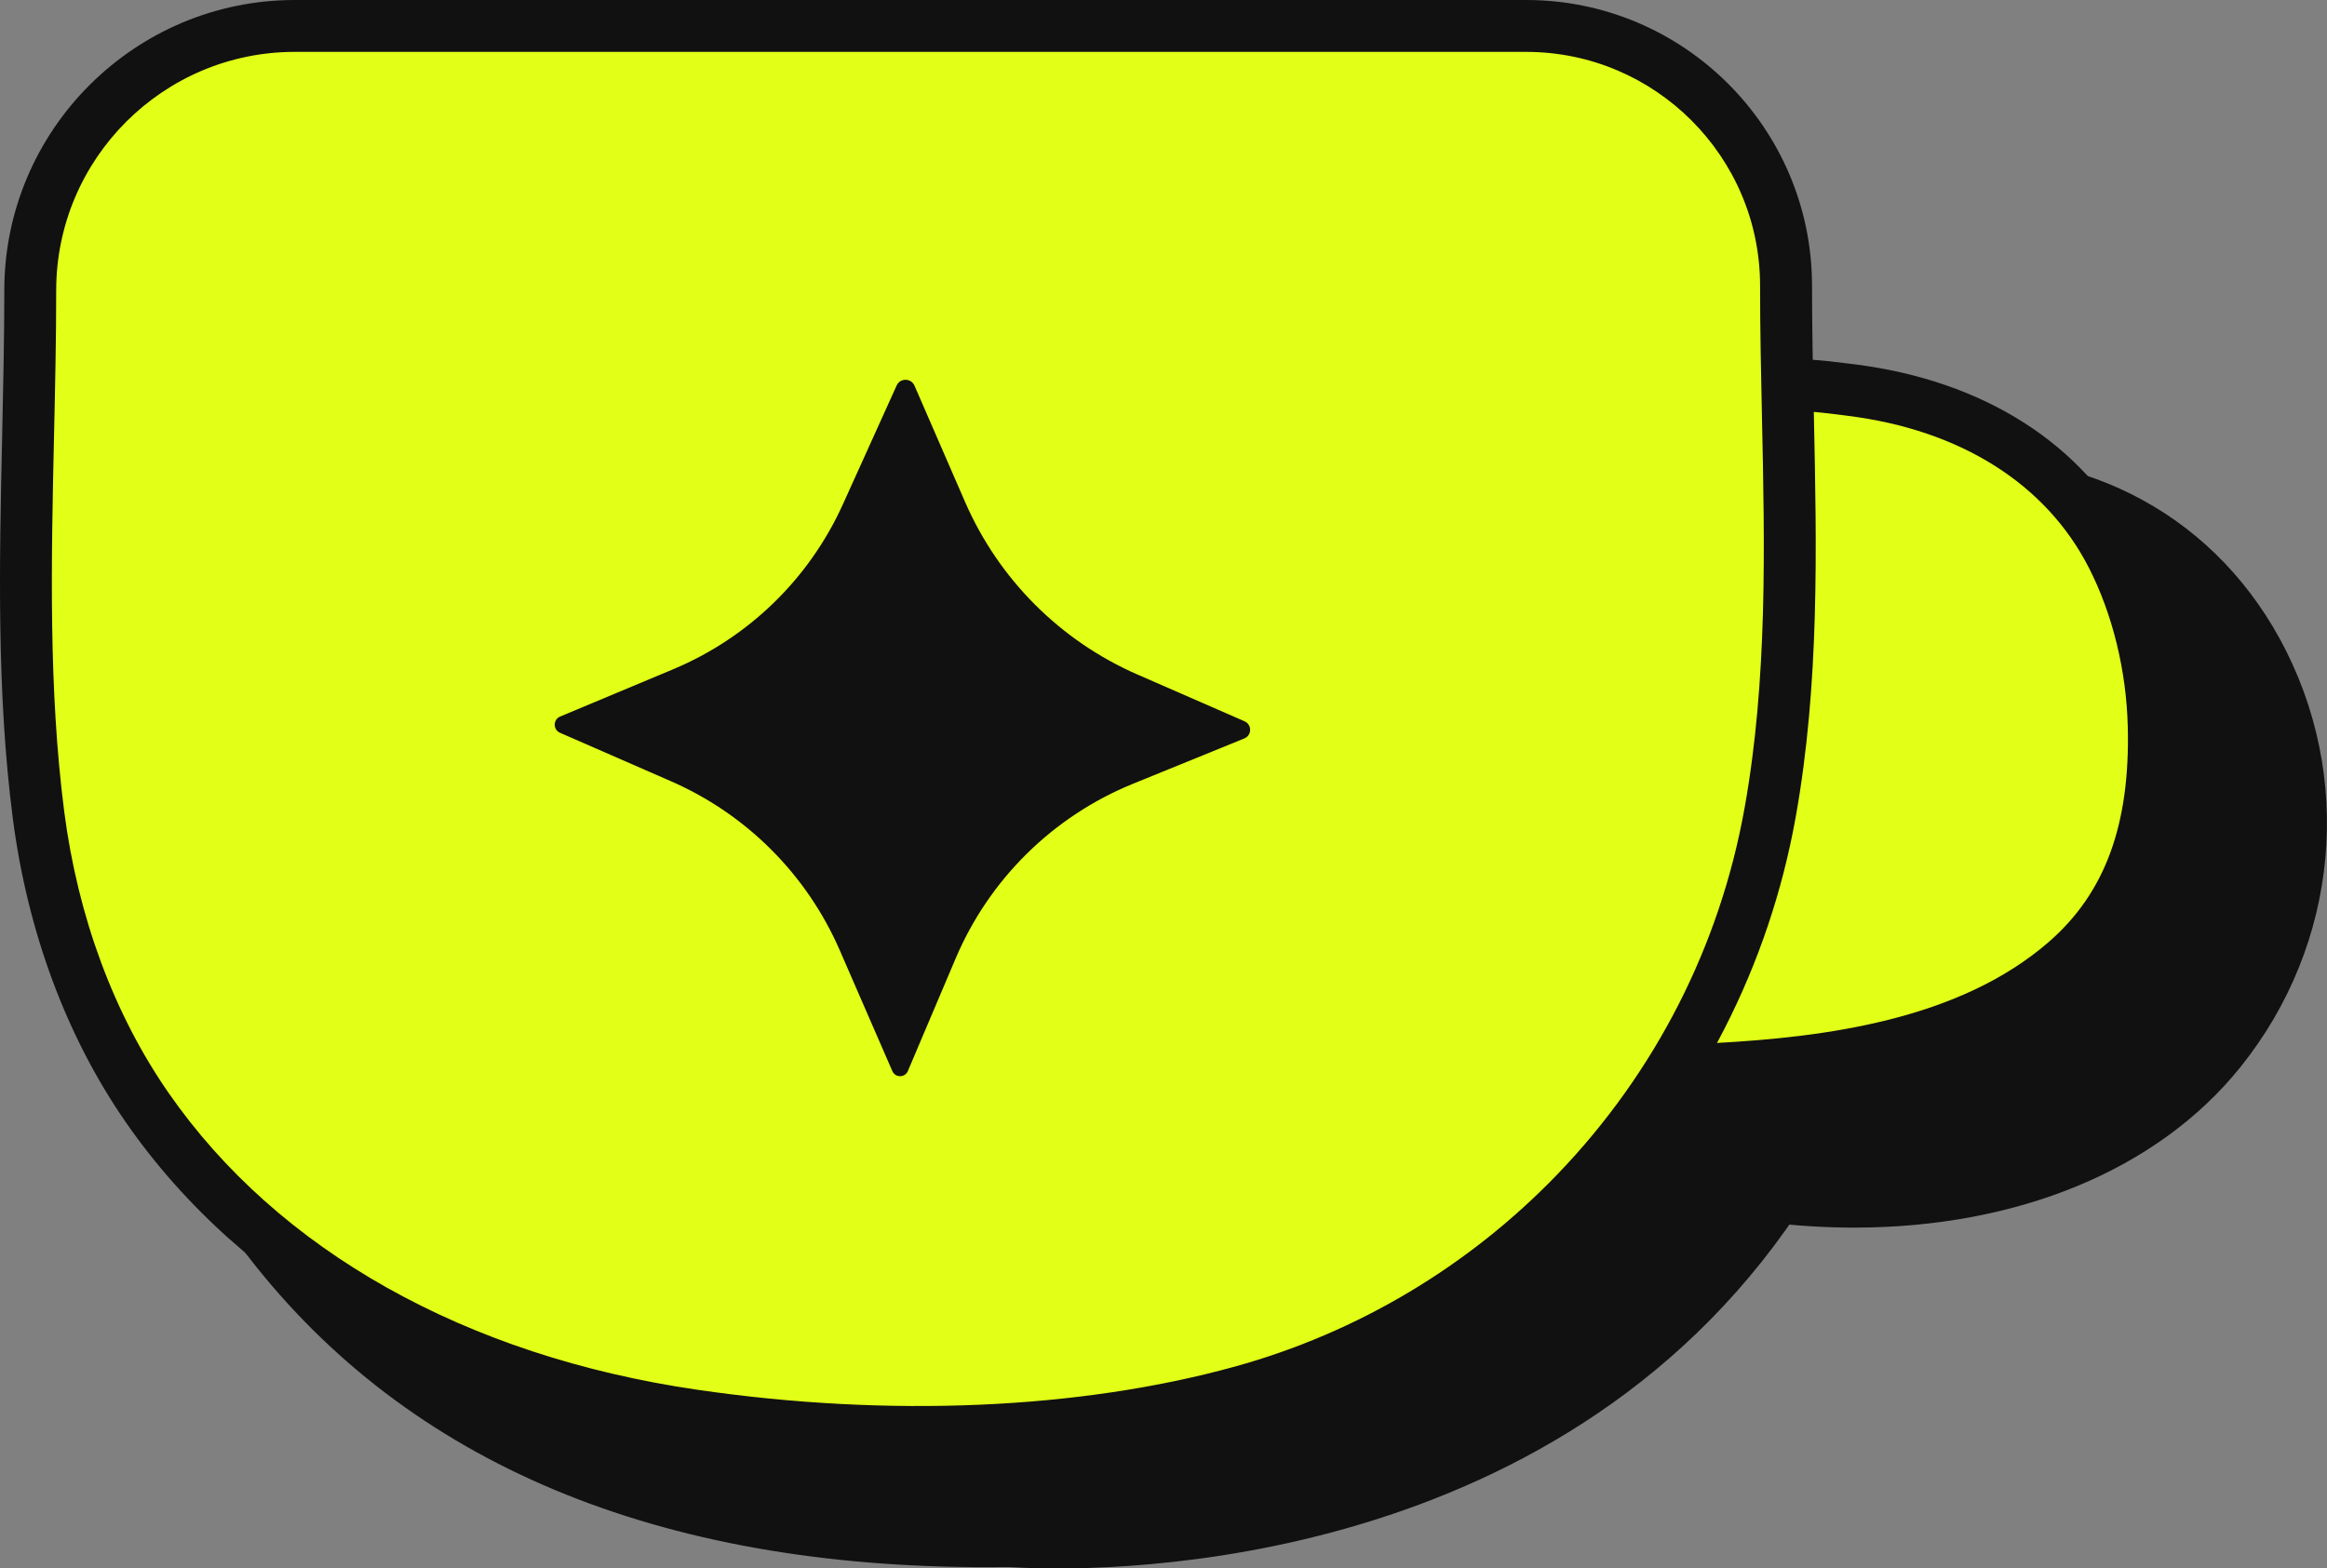 <svg xmlns="http://www.w3.org/2000/svg" xmlns:xlink="http://www.w3.org/1999/xlink" id="Layer_1" x="0px" y="0px" viewBox="0 0 448.43 302.33" style="enable-background:new 0 0 448.43 302.33;" xml:space="preserve"><rect x="0" y="0" width="448.43" height="302.33" fill="#808080" stroke="none"/><style type="text/css">	.st0{fill:#111111;}	.st1{fill:#E2FF17;}	.st2{fill:none;}</style><g>	<g>		<path class="st0" d="M370.92,95.93c61.49-6.72,89.5,62.23,55.01,105.12c-19.73,24.54-55.01,30.77-84.79,27.13"></path>		<path class="st0" d="M357.34,236.63c-5.58,0-11.29-0.35-17.1-1.06l1.81-14.79c12.48,1.53,55.01,4.29,78.08-24.4    c15.3-19.03,17.7-44.98,6.12-66.12c-10.8-19.72-30.66-29.53-54.52-26.93l-1.62-14.81c29.69-3.25,55.56,9.68,69.2,34.58    c14.49,26.45,11.51,58.88-7.58,82.61C415.76,225.58,388.69,236.62,357.34,236.63z"></path>	</g>	<g>		<path class="st0" d="M26.19,61.47l0,93.81c0,30.53,9.91,60.41,28.99,84.24c23.14,28.9,64.51,55.97,138.22,55.09    c0.85-0.01,1.72,0.01,2.57,0.06c12.27,0.75,117.54,4.35,157.47-89.64c8.44-19.86,12.47-41.32,12.47-62.9l-33.66-42.64    c0-20.26-32.93-72.52-53.19-72.52l-216.2-2.18C42.62,24.79,26.19,41.21,26.19,61.47z"></path>		<path class="st0" d="M203.82,302.33c-3.97,0-6.82-0.13-8.3-0.22c-0.67-0.04-1.35-0.06-2.02-0.05    c-64.26,0.74-112.76-18.7-144.12-57.88c-19.75-24.67-30.63-56.24-30.63-88.9l0-93.81c0-24.33,19.8-44.13,44.13-44.13l216.27,2.18    c15.86,0,32.03,19.97,40.25,31.88c8.76,12.7,18.9,31.67,20.18,45.33l33.79,42.81v2.59c0,23.27-4.39,45.41-13.06,65.81    C323.33,294.96,233.23,302.33,203.82,302.33z M193.82,287.16c0.87,0,1.74,0.03,2.6,0.08c11.38,0.69,112.21,4.22,150.17-85.12    c7.56-17.8,11.55-37.11,11.86-57.42l-33.64-42.61v-2.59c0-6.96-6.07-22.81-17.68-39.63c-12.06-17.48-23-25.45-28.06-25.45    L62.8,32.24c-16.05,0-29.16,13.12-29.16,29.24l0,93.81c0,29.29,9.72,57.55,27.36,79.59c28.35,35.41,72.92,53,132.31,52.29    C193.49,287.16,193.66,287.16,193.82,287.16z"></path>	</g>	<path class="st0" d="M183.22,111.63l11.59-25.61c0.75-1.66,3.12-1.64,3.84,0.03l10.91,25.07c7.24,16.64,20.51,29.93,37.15,37.19   l23.07,10.07c1.63,0.71,1.6,3.04-0.05,3.71l-23.98,9.76c-17.23,7.01-30.99,20.56-38.25,37.69l-10.28,24.24   c-0.62,1.47-2.71,1.48-3.34,0.02l-11.34-26.06c-7.09-16.3-20.09-29.32-36.39-36.43l-23.89-10.43c-1.54-0.67-1.52-2.86,0.03-3.5   l24.37-10.2C162.9,140.37,175.96,127.67,183.22,111.63z"></path></g><g>	<path class="st1" d="M341.1,74.5c6.06-0.58,9.57-0.07,15.59,0.68c21.03,2.63,40.38,12.57,50.29,31.96   c5.13,10.04,7.78,21.63,8.05,32.88c0.42,17.32-3.29,33.4-16.86,45.25c-17.99,15.71-44.3,19.53-67.28,20.77   c-4.98,0.27-3.92,0.3-8.91,0.35"></path>	<path class="st0" d="M322.03,211.39l-0.1-10c3.54-0.03,3.88-0.05,5.74-0.17c0.7-0.04,1.61-0.1,2.95-0.17   c20.79-1.13,46.88-4.37,64.27-19.55c10.79-9.42,15.61-22.57,15.15-41.36c-0.26-10.86-2.93-21.77-7.51-30.72   c-8.26-16.16-24.76-26.56-46.46-29.27l-0.84-0.11c-5.44-0.68-8.43-1.06-13.66-0.56l-0.95-9.96c6.32-0.6,10.11-0.13,15.85,0.59   l0.83,0.1c25.08,3.14,44.3,15.44,54.12,34.64c5.32,10.41,8.3,22.52,8.6,35.03c0.53,21.69-5.55,37.77-18.57,49.14   c-19.68,17.19-47.91,20.79-70.3,22c-1.31,0.07-2.19,0.12-2.88,0.17C326.22,211.33,325.71,211.36,322.03,211.39z"></path></g><path class="st2" d="M341.98,5H56.8C28.65,5,5.83,27.82,5.83,55.97v103.75c0,0,14.59,117.28,168.85,116.17"></path><g>	<path class="st1" d="M56.8,5h237.31c27.66,0,50.08,22.42,50.08,50.08c0,33.83,2.93,68.04-3.07,101.56   c-4.95,27.6-17.92,52.95-37.39,73.18c-17.58,18.28-39.98,31.66-64.43,38.42c-33.46,9.24-71.46,9.58-105.66,4.59   c-40.88-5.96-81.21-24.64-105.27-59.34c-11.48-16.56-18.35-36.43-20.94-56.38c-4.29-33.13-1.6-67.76-1.6-101.14   C5.83,27.82,28.65,5,56.8,5z"></path>	<path class="st0" d="M177,281.01c-14.42,0-29.25-1.07-44.09-3.24c-47.39-6.91-85.98-28.73-108.66-61.44   C12.84,199.87,5.3,179.61,2.47,157.75c-3.15-24.32-2.59-49.53-2.05-73.91c0.2-9.18,0.41-18.68,0.41-27.88   C0.83,25.11,25.94,0,56.8,0h237.31c30.37,0,55.08,24.71,55.08,55.08c0,8.3,0.18,16.79,0.36,25c0.54,25.42,1.1,51.7-3.51,77.44   c-5.12,28.57-18.5,54.77-38.71,75.77c-18.3,19.02-41.36,32.77-66.7,39.77C221.52,278.34,199.77,281.01,177,281.01z M56.8,10   c-25.35,0-45.97,20.62-45.97,45.97c0,9.31-0.21,18.86-0.42,28.1c-0.53,24.01-1.08,48.83,1.97,72.4   c2.63,20.28,9.57,39.01,20.09,54.17c21.08,30.4,57.26,50.73,101.88,57.24c36.9,5.39,73.7,3.8,103.61-4.46   c23.61-6.52,45.1-19.34,62.16-37.06c18.83-19.57,31.3-43.98,36.07-70.6c4.44-24.75,3.89-50.53,3.35-75.46   c-0.18-8.26-0.36-16.81-0.36-25.22c0-24.86-20.22-45.08-45.08-45.08H56.8z"></path></g><path class="st0" d="M162.43,97.21l10.36-22.9c0.67-1.48,2.79-1.47,3.44,0.03l9.75,22.42c6.48,14.88,18.34,26.76,33.22,33.26  l20.63,9.01c1.46,0.64,1.43,2.71-0.04,3.31l-21.44,8.73c-15.41,6.27-27.71,18.39-34.2,33.7l-9.2,21.68  c-0.56,1.32-2.42,1.32-2.99,0.01l-10.14-23.3c-6.34-14.58-17.97-26.22-32.54-32.58l-21.36-9.33c-1.37-0.6-1.36-2.55,0.02-3.13  l21.79-9.12C144.26,122.91,155.94,111.56,162.43,97.21z"></path></svg>